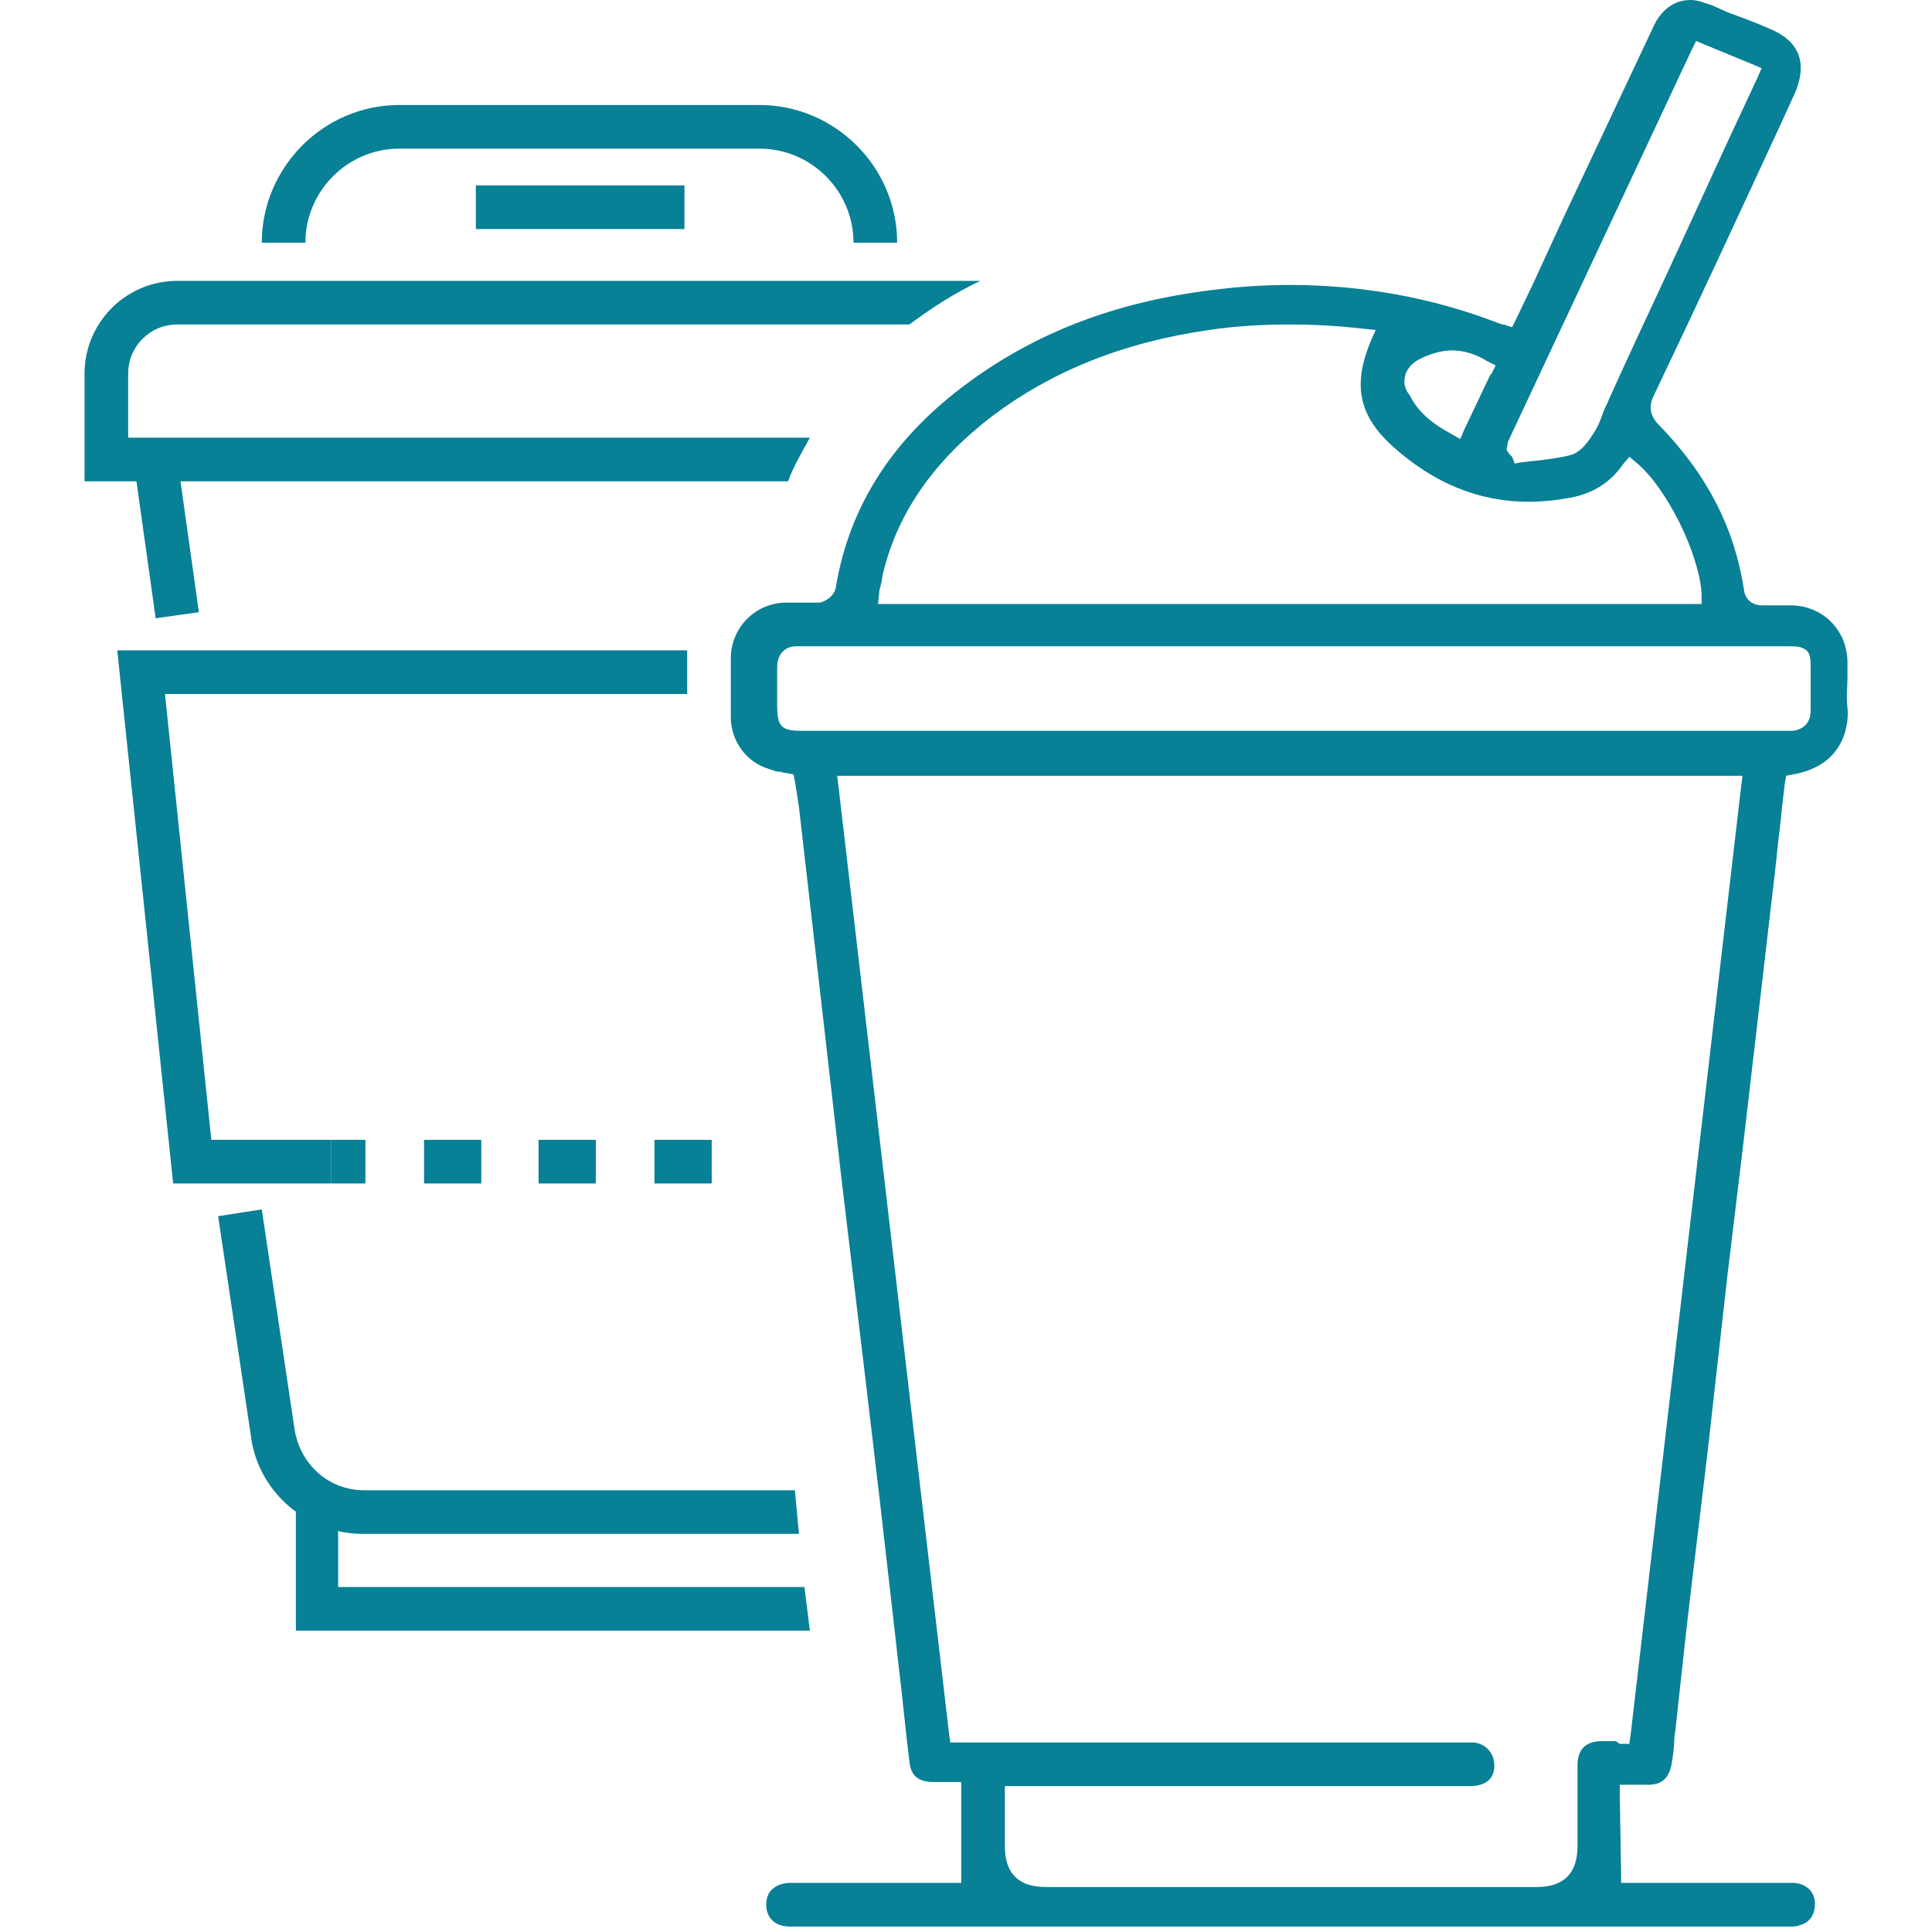 <?xml version="1.0" encoding="UTF-8"?> <svg xmlns="http://www.w3.org/2000/svg" xmlns:xlink="http://www.w3.org/1999/xlink" version="1.1" id="Layer_1" x="0px" y="0px" viewBox="0 0 141.7 141.7" style="enable-background:new 0 0 141.7 141.7;" xml:space="preserve"> <style type="text/css"> .st0{fill:#088095;} </style> <g> <polygon class="st0" points="59,116.4 24.8,116.4 24.8,110.9 21.7,110.9 21.7,119.6 59.4,119.6 "></polygon> <path class="st0" d="M26.7,109.3c-2.6,0-4.7-1.9-5.1-4.5l-2.4-16.1L16,89.2l2.4,16.1c0.5,4.1,4.1,7.2,8.2,7.2h31.7 c0.1,0,0.2,0,0.3,0l-0.3-3.2C58.3,109.3,26.7,109.3,26.7,109.3z"></path> <g> <rect x="10.6" y="33.9" transform="matrix(0.99 -0.139 0.139 0.99 -5.359 2.071)" class="st0" width="3.2" height="11.3"></rect> </g> <g> <path class="st0" d="M65.8,17.8h-3.2c0-3.8-3.1-6.9-6.9-6.9H29.3c-3.8,0-6.9,3.1-6.9,6.9h-3.2c0-5.5,4.5-10.1,10.1-10.1h26.4 C61.2,7.7,65.8,12.2,65.8,17.8z"></path> </g> <g> <rect x="34.9" y="13.6" class="st0" width="15.3" height="3.2"></rect> </g> <rect x="39.5" y="83.6" class="st0" width="4.2" height="3.2"></rect> <rect x="31.1" y="83.6" class="st0" width="4.2" height="3.2"></rect> <rect x="24.3" y="83.6" class="st0" width="2.5" height="3.2"></rect> <rect x="48" y="83.6" class="st0" width="4.2" height="3.2"></rect> <polygon class="st0" points="12.1,50.9 50.4,50.9 50.4,47.7 8.6,47.7 12.7,86.8 24.3,86.8 24.3,83.6 15.5,83.6 "></polygon> <path class="st0" d="M59.4,32.1h-50v-4.7c0-2,1.6-3.6,3.6-3.6h53.7c1.6-1.2,3.3-2.3,5.2-3.2H13c-3.8,0-6.8,3.1-6.8,6.8v7.9h51.6 C58.2,34.2,58.8,33.2,59.4,32.1z"></path> <path class="st0" d="M118.8,131.6v-0.7h0.7h0.5h0.4h0.5c1,0,1.5-0.5,1.7-1.5c0.1-0.6,0.2-1.3,0.2-1.9l0.1-0.8l0.7-6.4 c0.6-5.4,1.3-10.7,1.9-16.1c0.4-3.6,0.8-7.1,1.2-10.7l1.1-9.1c0.8-6.9,1.6-13.7,2.4-20.6l0.1-0.9c0.1-1.2,0.3-2.5,0.4-3.7l0.2-1.7 l0.1-0.6l0.5-0.1c4-0.7,4.1-4,4-4.9c-0.1-0.8,0-1.5,0-2.2c0-0.4,0-0.8,0-1.1c0-2.3-1.7-4.1-4-4.2c-0.4,0-0.7,0-1.1,0 c-0.4,0-0.7,0-1.1,0l0,0h-0.1c-0.4,0-1.2-0.2-1.3-1.2c-0.7-4.5-2.7-8.4-6.2-12c-0.7-0.7-0.8-1.4-0.4-2.2c3.2-6.7,6.3-13.4,9.4-20.1 l1-2.2c0.4-1,0.5-1.9,0.2-2.7s-1-1.4-1.9-1.8c-1.1-0.5-2.2-0.9-3.3-1.3l-1.1-0.5C125,0.2,124.5,0,124,0c-1.2,0-2.2,0.7-2.8,2.1 l-6.5,13.8l-2.3,5l-1.2,2.5l-0.3,0.6l-0.6-0.2h-0.1c-0.1,0-0.2-0.1-0.3-0.1c-4.9-1.9-10.1-2.8-15.3-2.8c-1.7,0-3.4,0.1-5.1,0.3 c-7.2,0.8-13.2,3-18.4,6.8c-5.5,4-8.8,9-9.8,15.1c-0.1,0.6-0.8,1.1-1.3,1.1c-0.3,0-0.6,0-1,0h-0.4h-0.4c-0.2,0-0.4,0-0.7,0 c-2.2,0.1-3.9,1.9-3.9,4.1c0,1.4,0,2.8,0,4.3c0,1.7,1.1,3.3,2.8,3.8c0.3,0.1,0.5,0.2,0.8,0.2c0.1,0,0.3,0.1,0.5,0.1l0.5,0.1 l0.1,0.5l0.1,0.6l0.2,1.3l2.6,22.7l0.5,4.4l1.7,14.2l1.1,9.3l1.2,10.5l0.2,1.8c0.3,2.4,0.5,4.7,0.8,7.1c0.1,1,0.6,1.5,1.8,1.5h0.4 h0.4h0.5h0.7v0.7v6v0.7h-0.7h-0.7h-3.3h-3.3c-1.5,0-3.1,0-4.6,0c-0.5,0-1,0.2-1.3,0.5s-0.4,0.7-0.4,1.1c0,1,0.7,1.6,1.7,1.6h30.4 c14.3,0,28.6,0,43,0c0.2,0,0.5,0,0.7-0.1c0.8-0.2,1.2-0.9,1.1-1.8c-0.1-0.8-0.8-1.3-1.6-1.3c-1.7,0-3.3,0-5,0h-3.1h-3.1h-0.7h-0.7 v-0.7L118.8,131.6L118.8,131.6z M110.6,32.4l7.5-16l6-12.8l0.3-0.6l0.7,0.3l3.4,1.4l0.7,0.3l-0.3,0.7l-2.1,4.5l-3.4,7.4l-1.2,2.6 c-1.4,3-2.8,6-4.2,9.1c-0.1,0.3-0.3,0.6-0.4,0.9c-0.2,0.6-0.4,1.1-0.8,1.7c-0.2,0.3-0.8,1.3-1.7,1.5c-0.8,0.2-1.7,0.3-2.5,0.4 c-0.3,0-0.7,0.1-1,0.1l-0.5,0.1l-0.2-0.5l-0.1-0.1l-0.1-0.1l-0.2-0.3L110.6,32.4z M103.1,27.4c0.2-0.5,0.6-0.9,1.3-1.2 c0.7-0.3,1.4-0.5,2.1-0.5c0.9,0,1.8,0.3,2.6,0.8l0.6,0.3l-0.3,0.6l-0.1,0.1l-1.9,4l-0.3,0.7l-0.7-0.4c-1.1-0.6-2.3-1.4-3-2.8 C103,28.5,102.9,28,103.1,27.4z M64.5,43.3c0-0.1,0.1-0.3,0.1-0.4c0.1-0.3,0.1-0.7,0.2-1c1.1-4.4,3.8-8.2,8-11.4 c4.4-3.3,9.6-5.4,15.9-6.3c2-0.3,4-0.4,5.9-0.4c1.8,0,3.6,0.1,5.3,0.3l1,0.1l-0.4,0.9c-1.3,3.2-0.8,5.4,1.6,7.6 c3,2.7,6.3,4.1,10,4.1c1,0,2-0.1,3.1-0.3c1.6-0.3,2.9-1.1,3.8-2.4l0.5-0.6l0.6,0.5c2.2,1.9,4.5,6.6,4.7,9.5v0.8H124H65.3h-0.9 L64.5,43.3z M58.8,53.6c-1.5,0-1.8-0.3-1.8-1.9v-0.8c0-0.6,0-1.3,0-1.9c0-0.2,0-0.8,0.4-1.2c0.2-0.2,0.5-0.4,1-0.4 c0.1,0,0.1,0,0.2,0c0.1,0,0.1,0,0.2,0H59h0.3h12h12h47.3h0.4h0.3c0.4,0,0.8,0,1.2,0.3c0.3,0.3,0.3,0.7,0.3,1.3c0,0.2,0,0.3,0,0.5 c0,0.3,0,0.7,0,1c0,0.5,0,1,0,1.5c0,0.3,0,0.8-0.4,1.2c-0.2,0.2-0.6,0.4-1,0.4c-0.1,0-0.1,0-0.2,0c-0.1,0-0.3,0-0.4,0 c-0.1,0-0.2,0-0.4,0c-0.1,0-0.3,0-0.4,0H94.6C94.6,53.6,58.8,53.6,58.8,53.6z M118.5,127.7H118h-0.5c-1.2,0-1.8,0.6-1.8,1.8 c0,1.3,0,2.6,0,3.9c0,0.7,0,1.3,0,2c0,2-1,3-3,3h-18h-18c-2,0-3-1-3-3v-2.5v-1.2V131h0.7h1.1h8.1h8.1h16.1c0.5,0,1.8-0.1,1.8-1.5 c0-0.9-0.6-1.6-1.5-1.7c-0.1,0-0.2,0-0.3,0h-0.2h-0.2h-36h-1h-0.7l-0.1-0.7l-6.5-55.7l-1.6-13.7l-0.1-0.8h0.8H127h0.8l-0.1,0.8 l-3.8,32.6l-4.3,36.9l-0.1,0.7h-0.7L118.5,127.7z"></path> </g> </svg> 
